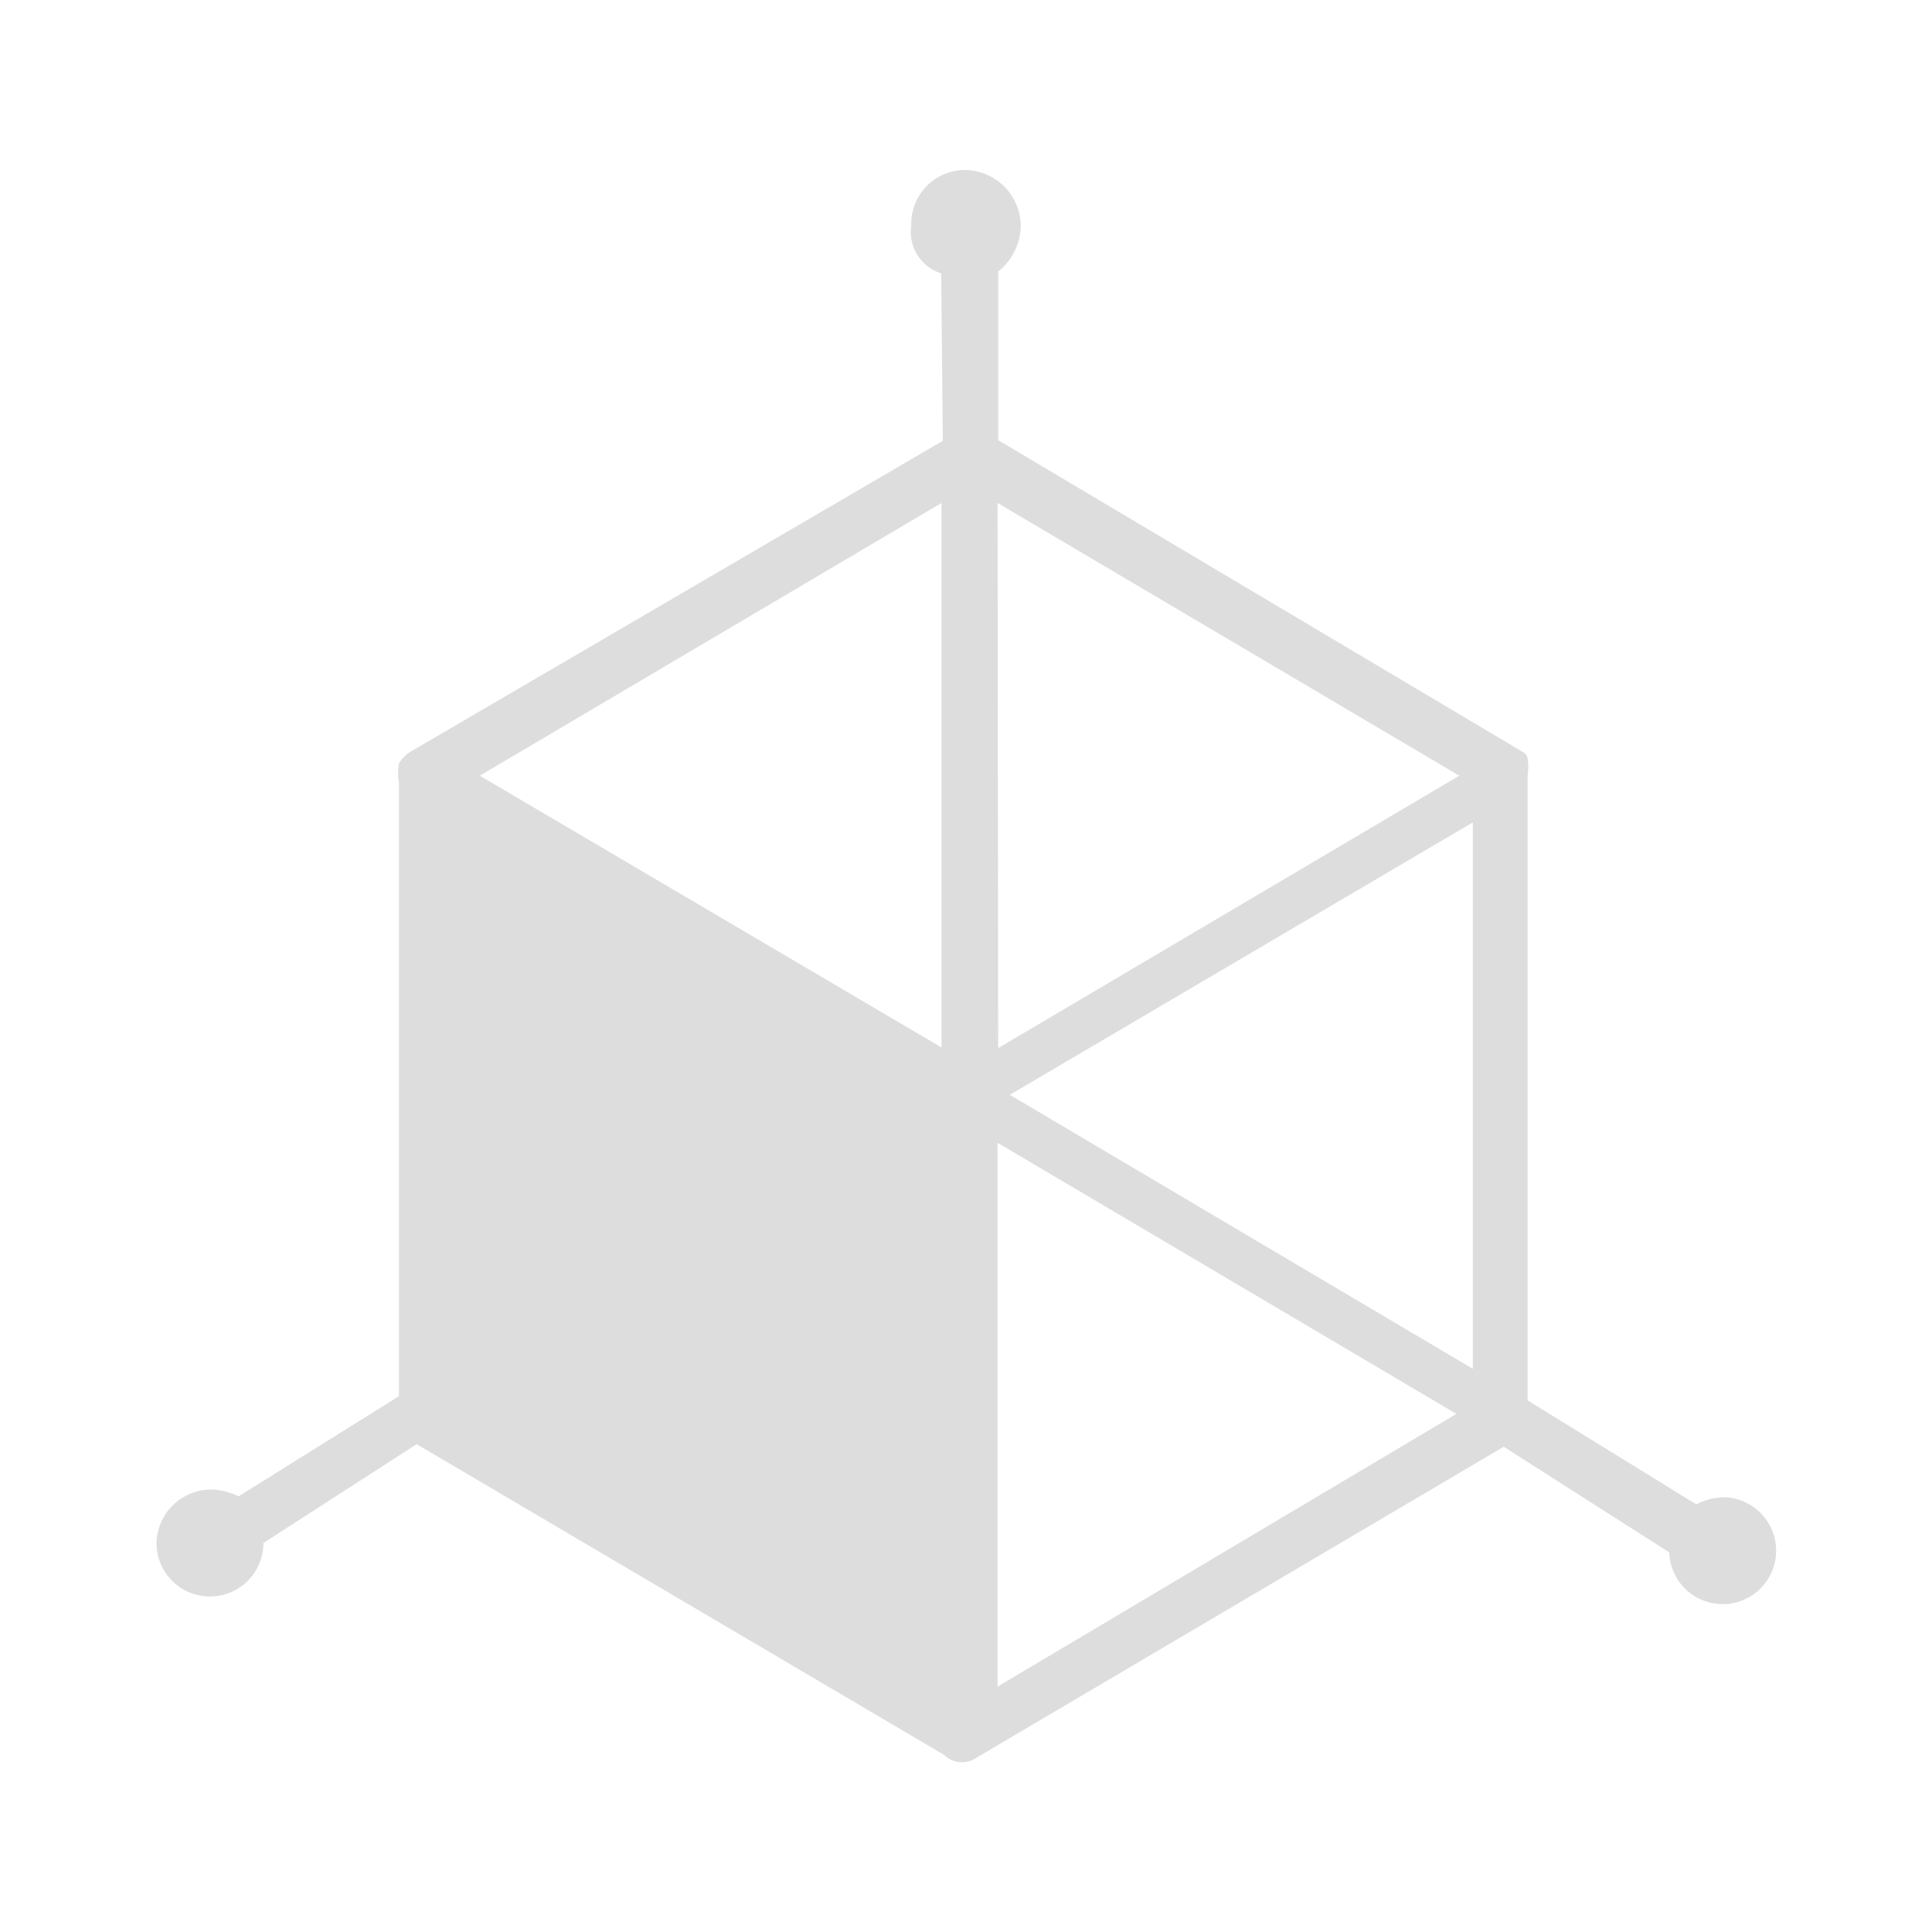<svg xmlns="http://www.w3.org/2000/svg" id="Layer_1" data-name="Layer 1" viewBox="0 0 60 60"><defs><style>.cls-1{fill:#ddd;}</style></defs><path class="cls-1" d="M53.57,46.5a1.92,1.92,0,0,0-.89.22l-5.24-3.23V24.09a1.86,1.86,0,0,0,0-.55.28.28,0,0,0-.12-.17L31,13.67l0-5.24A1.84,1.84,0,0,0,31.7,7,1.75,1.75,0,0,0,30,5.28,1.67,1.67,0,0,0,28.3,7a1.35,1.35,0,0,0,.93,1.49l.05,5.2L12.86,23.28a1.15,1.15,0,0,0-.47.43,1.64,1.64,0,0,0,0,.59V43.36L7.41,46.47a2.05,2.05,0,0,0-.85-.21,1.7,1.7,0,0,0-1.7,1.66,1.66,1.66,0,0,0,3.32,0l4.76-3.07L29.32,54.5a.79.79,0,0,0,1,.09l16.38-9.66,5.14,3.28a1.66,1.66,0,1,0,1.75-1.71ZM29.24,15.62V32.53L14.9,24.09Zm1.74,0,14.34,8.47L31,32.55Zm0,36.76V35.49l14.25,8.42Zm14.76-9.87L31.36,34l14.38-8.46Z"></path></svg>